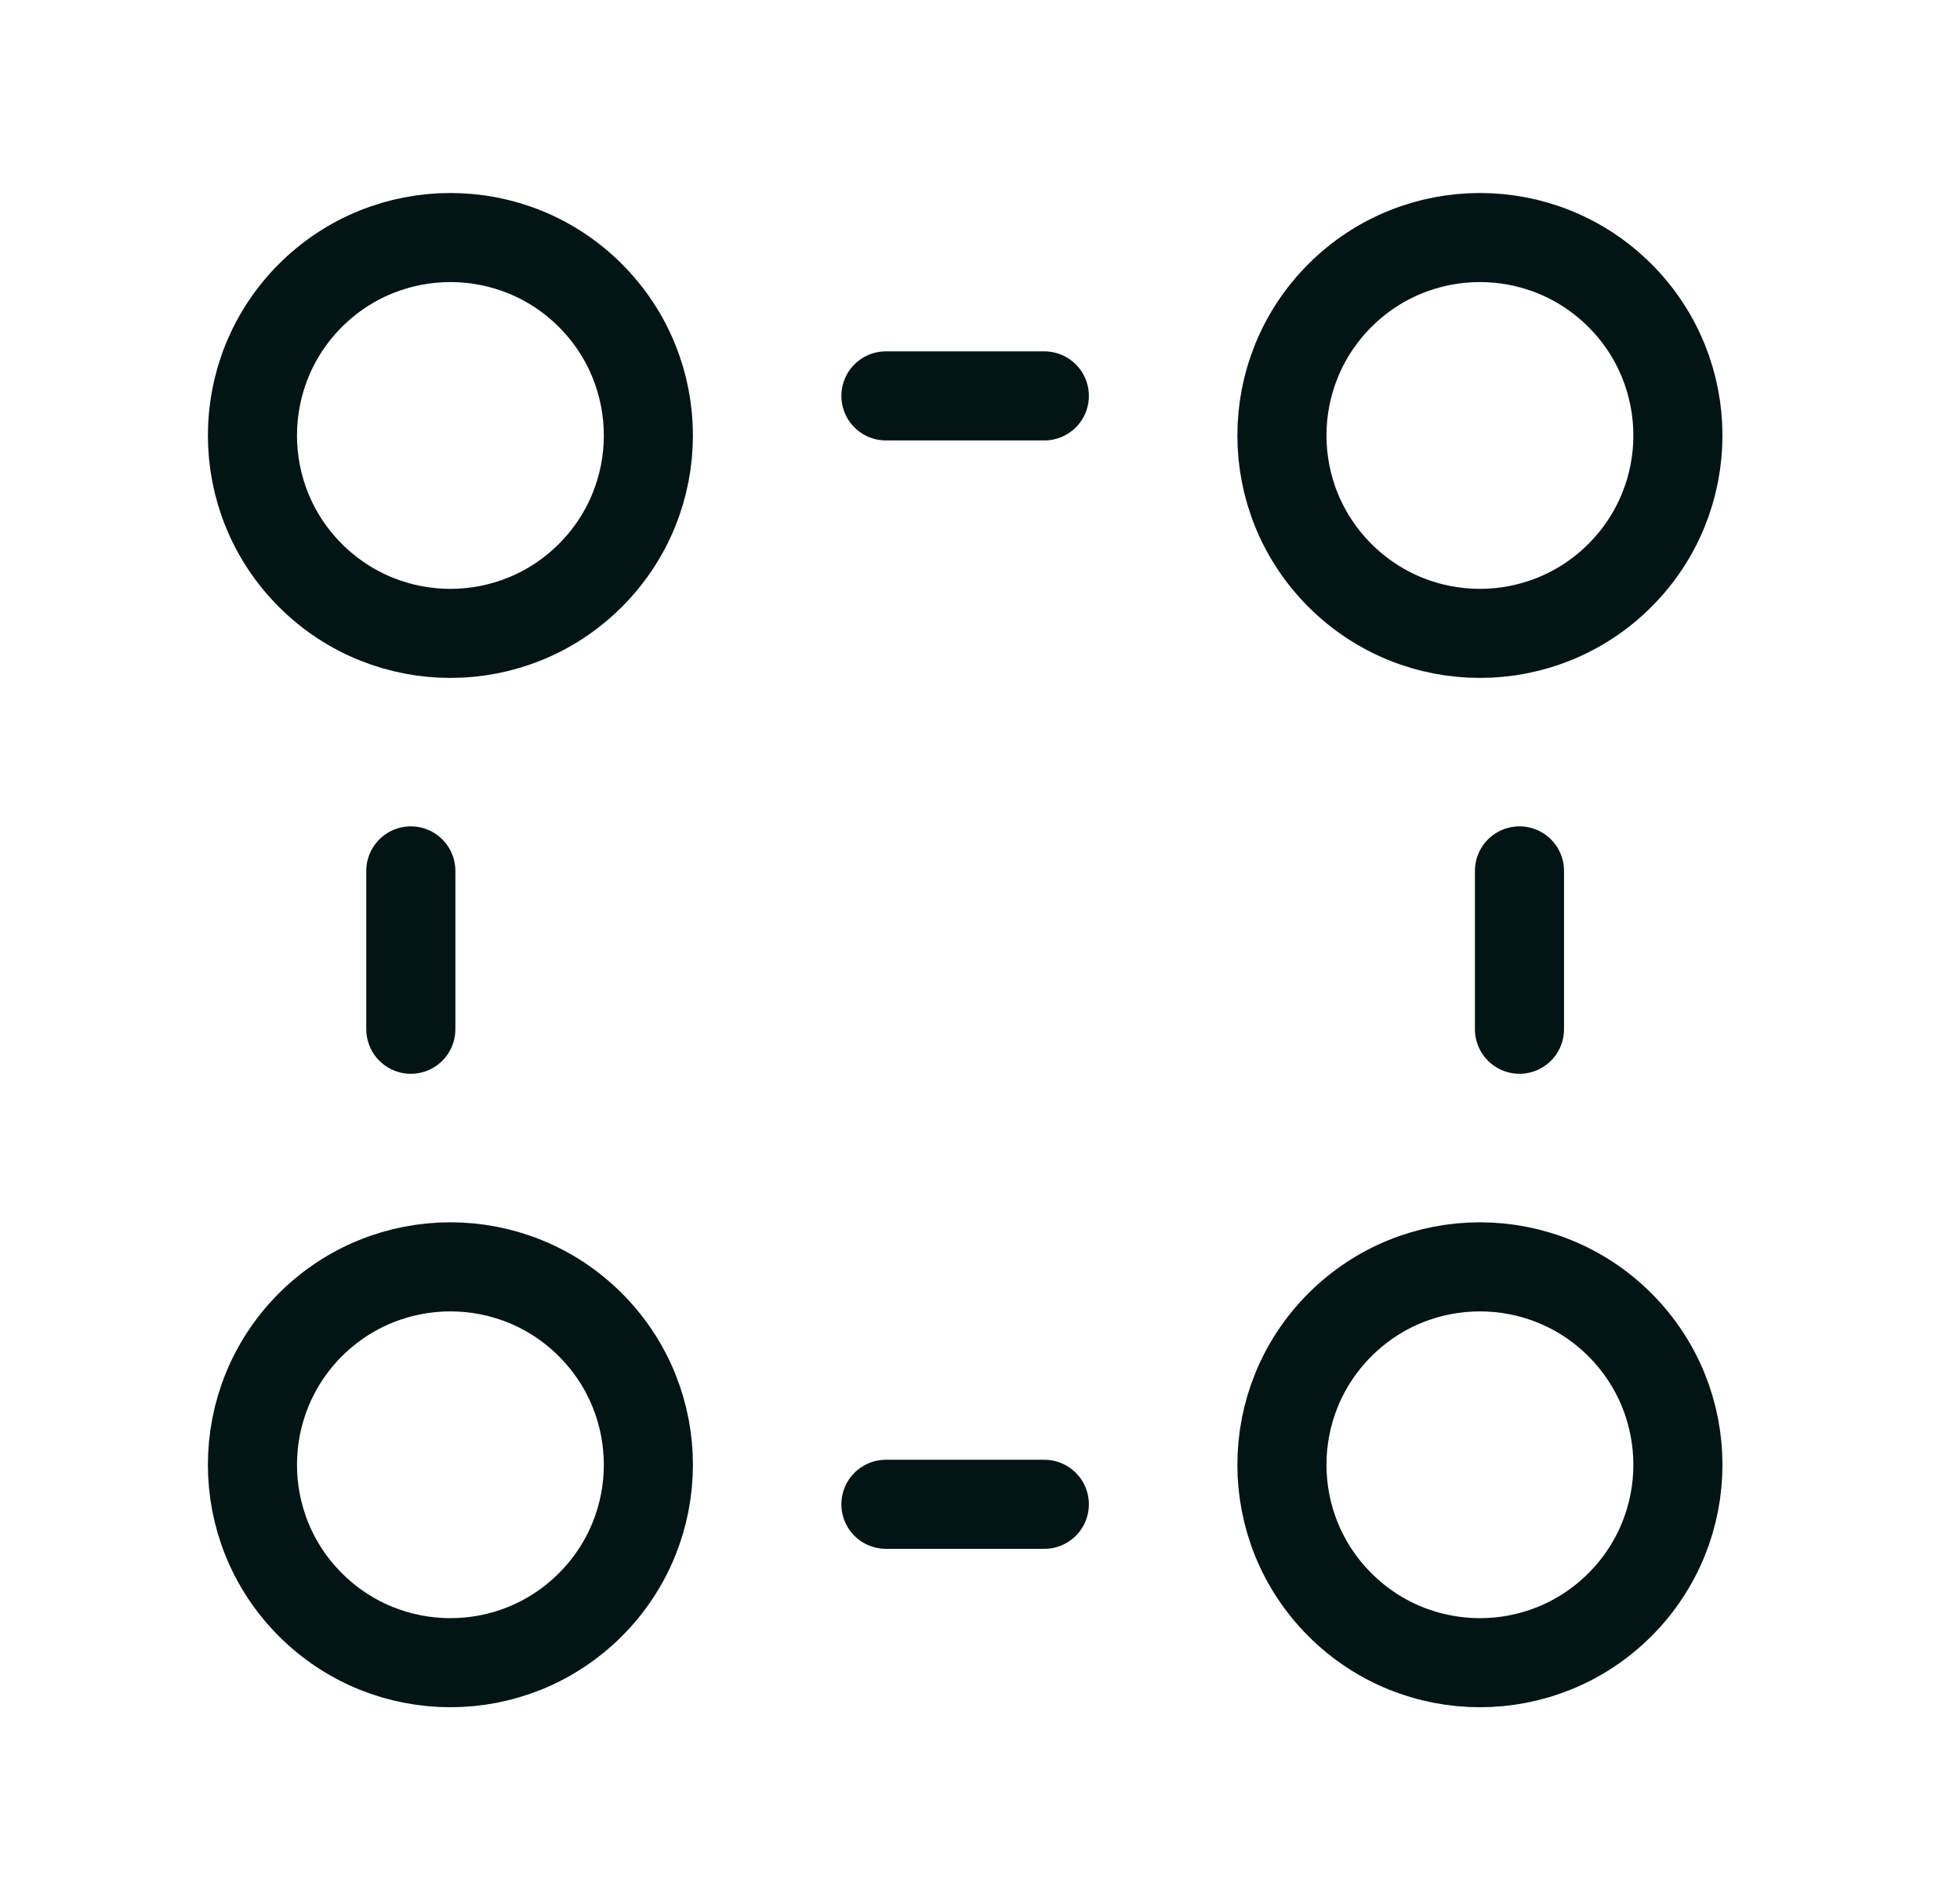<svg xmlns="http://www.w3.org/2000/svg" fill="none" viewBox="0 0 33 32" height="32" width="33">
<g id="Design, Tools/Select">
<g id="Group">
<g id="Group_2">
<path stroke-linejoin="round" stroke-linecap="round" stroke-width="1.5" stroke="#021414" d="M9.94 4.976C11.242 6.278 11.242 8.389 9.94 9.69C8.639 10.992 6.528 10.992 5.226 9.69C3.925 8.389 3.925 6.278 5.226 4.976C6.528 3.675 8.639 3.675 9.94 4.976" id="Path"></path>
<path stroke-linejoin="round" stroke-linecap="round" stroke-width="1.5" stroke="#021414" d="M27.274 22.31C28.576 23.612 28.576 25.723 27.274 27.024C25.972 28.326 23.862 28.326 22.56 27.024C21.258 25.723 21.258 23.612 22.56 22.31C23.862 21.009 25.972 21.009 27.274 22.31" id="Path_2"></path>
<path stroke-linejoin="round" stroke-linecap="round" stroke-width="1.5" stroke="#021414" d="M6.917 14.666V17.333" id="Path_3"></path>
<path stroke-linejoin="round" stroke-linecap="round" stroke-width="1.5" stroke="#021414" d="M25.583 14.666V17.333" id="Path_4"></path>
<path stroke-linejoin="round" stroke-linecap="round" stroke-width="1.5" stroke="#021414" d="M9.94 22.31C11.242 23.612 11.242 25.723 9.94 27.024C8.639 28.326 6.528 28.326 5.226 27.024C3.925 25.723 3.925 23.612 5.226 22.31C6.528 21.009 8.639 21.009 9.94 22.31" id="Path_5"></path>
<path stroke-linejoin="round" stroke-linecap="round" stroke-width="1.5" stroke="#021414" d="M27.274 4.976C28.576 6.278 28.576 8.389 27.274 9.69C25.972 10.992 23.862 10.992 22.56 9.69C21.258 8.389 21.258 6.278 22.56 4.976C23.862 3.675 25.972 3.675 27.274 4.976" id="Path_6"></path>
<path stroke-linejoin="round" stroke-linecap="round" stroke-width="1.5" stroke="#021414" d="M14.916 25.333H17.583" id="Path_7"></path>
<path stroke-linejoin="round" stroke-linecap="round" stroke-width="1.5" stroke="#021414" d="M14.916 6.667H17.583" id="Path_8"></path>
</g>
</g>
</g>
</svg>
